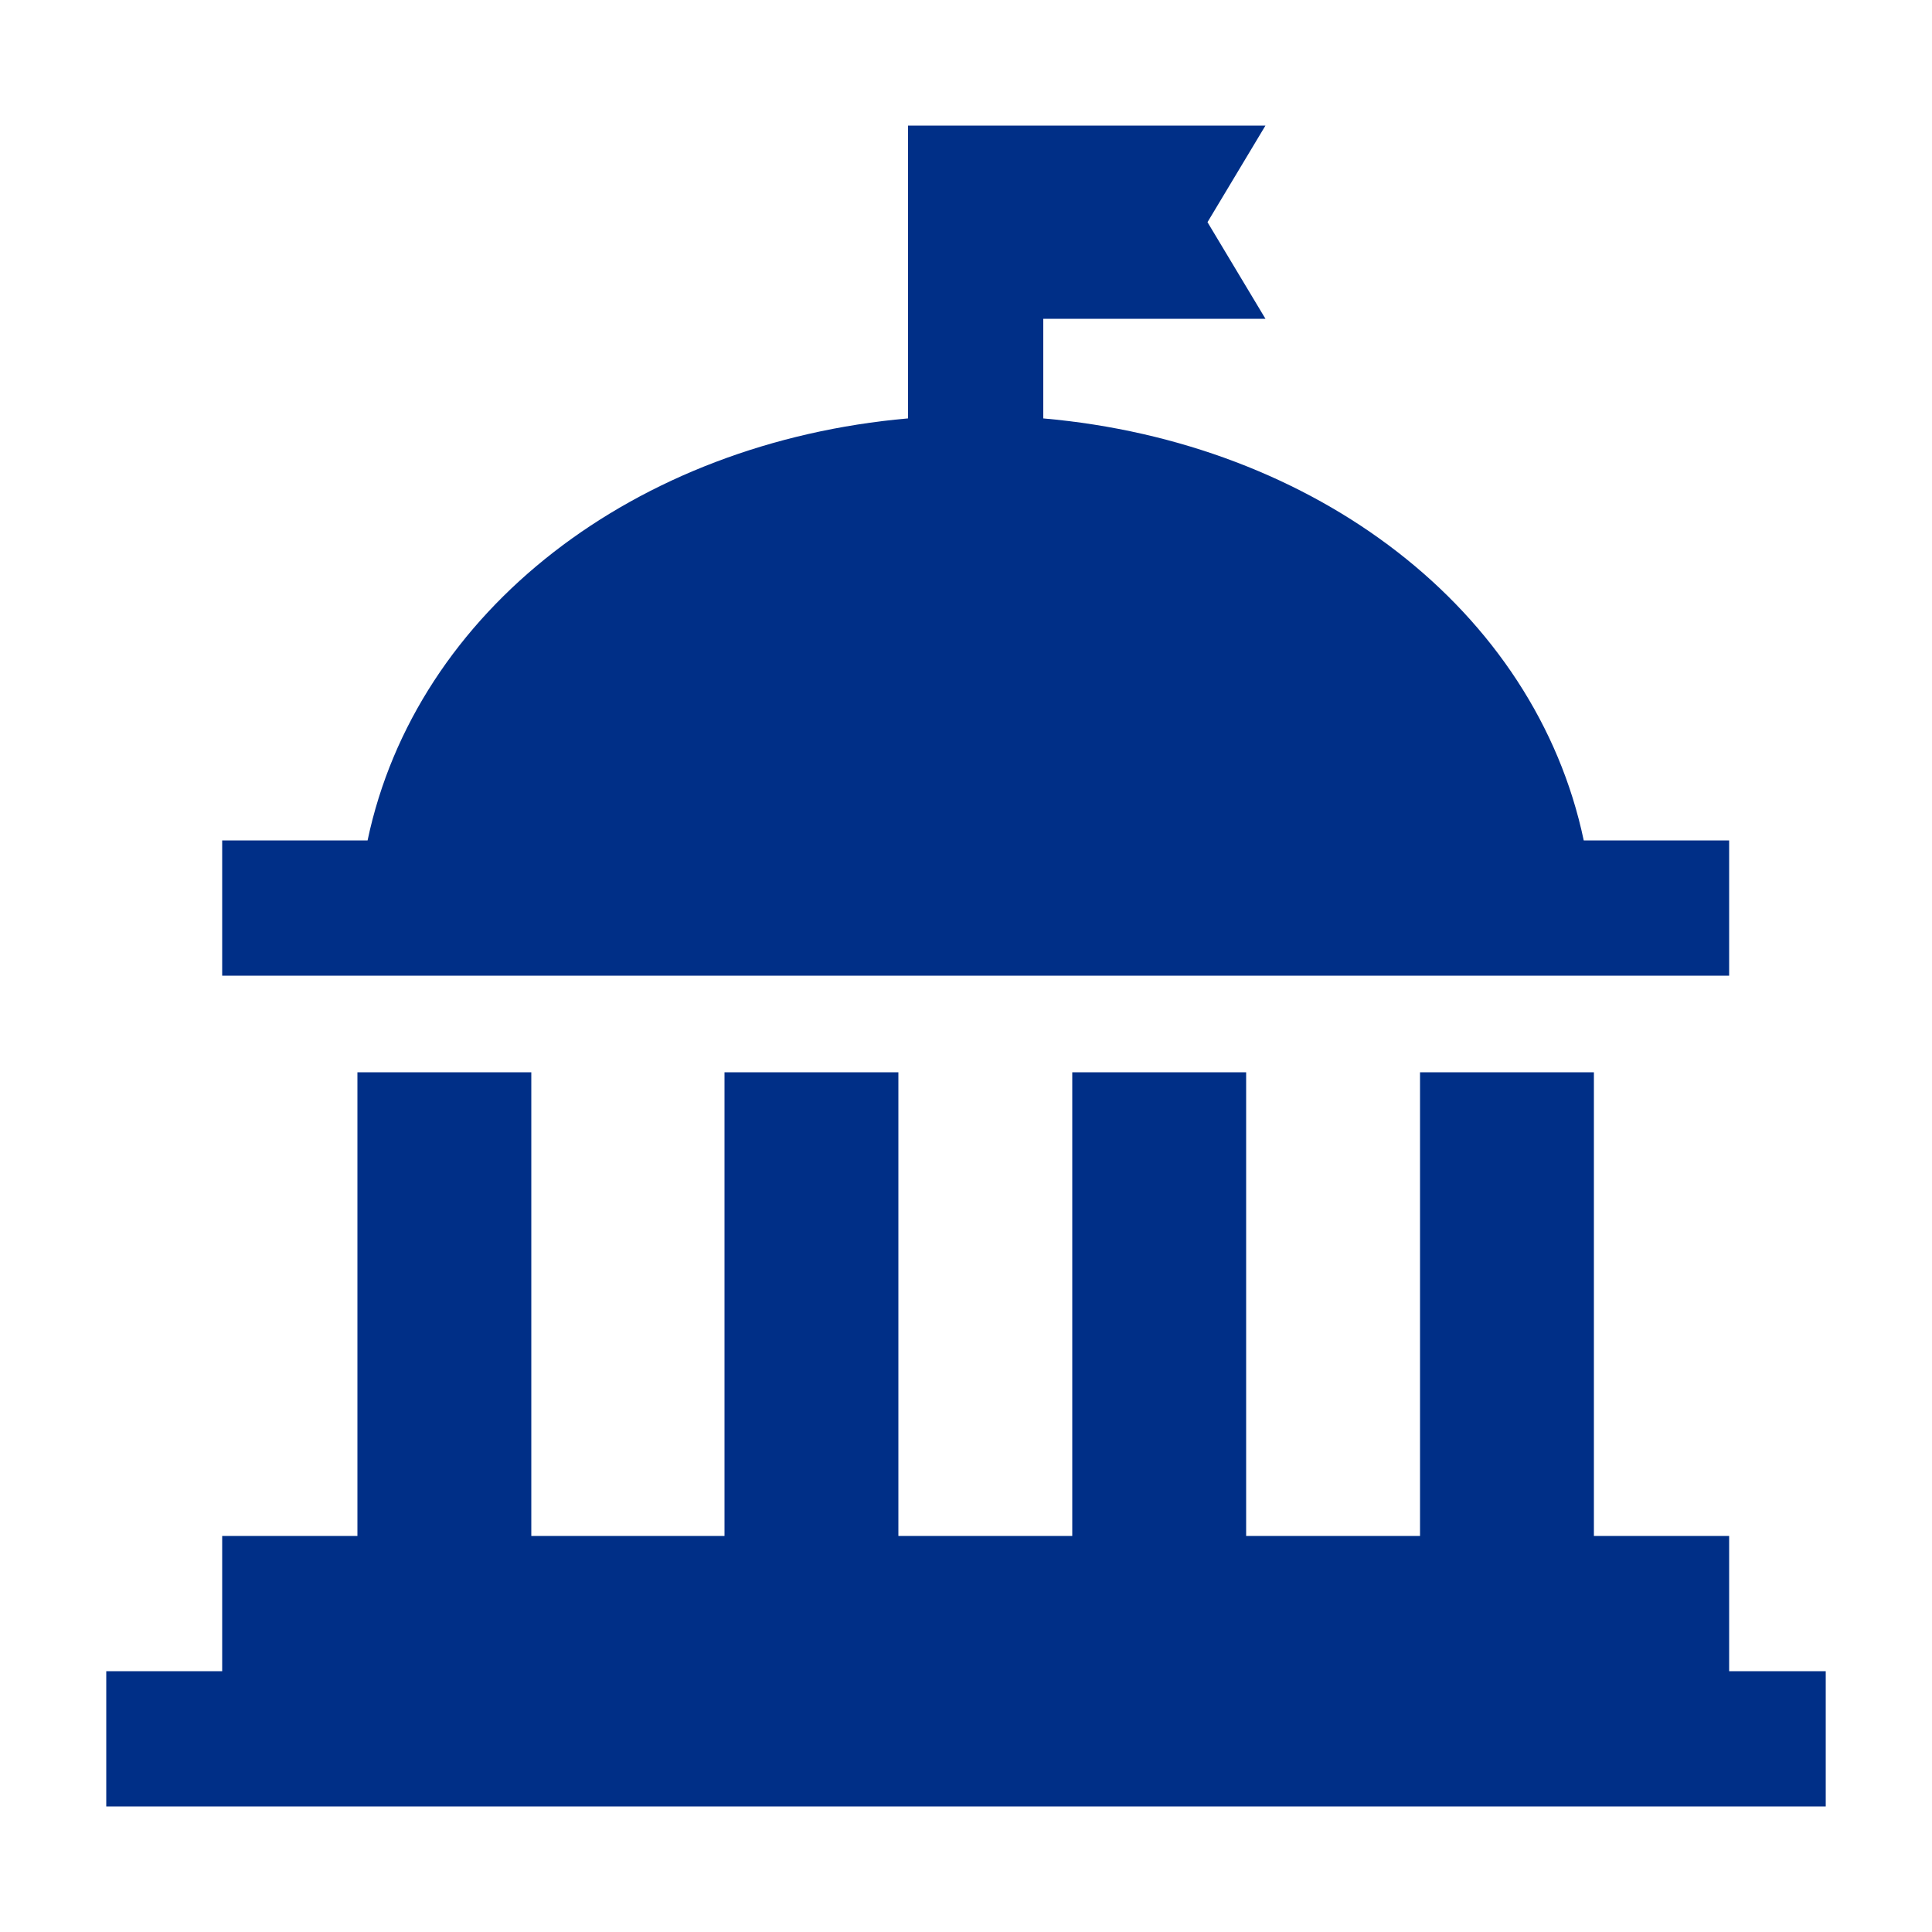 <svg xmlns="http://www.w3.org/2000/svg" viewBox="0 0 100 100" id="Government">
  <path d="M89.5 43.5h-7.526C79.466 31.587 68.116 22.898 54 21.657V16.5h11.5l-3-5 3-5H47v15.156C32.885 22.898 21.534 31.587 19.026 43.5H11.5v7h78v-7zM89.5 86.5v-7h-7v-24h-9v24h-9v-24h-9v24h-9v-24h-9v24h-10v-24h-9v24h-7v7h-6v7h89v-7z" fill="#002f87" class="color000000 svgShape"></path>
</svg>
